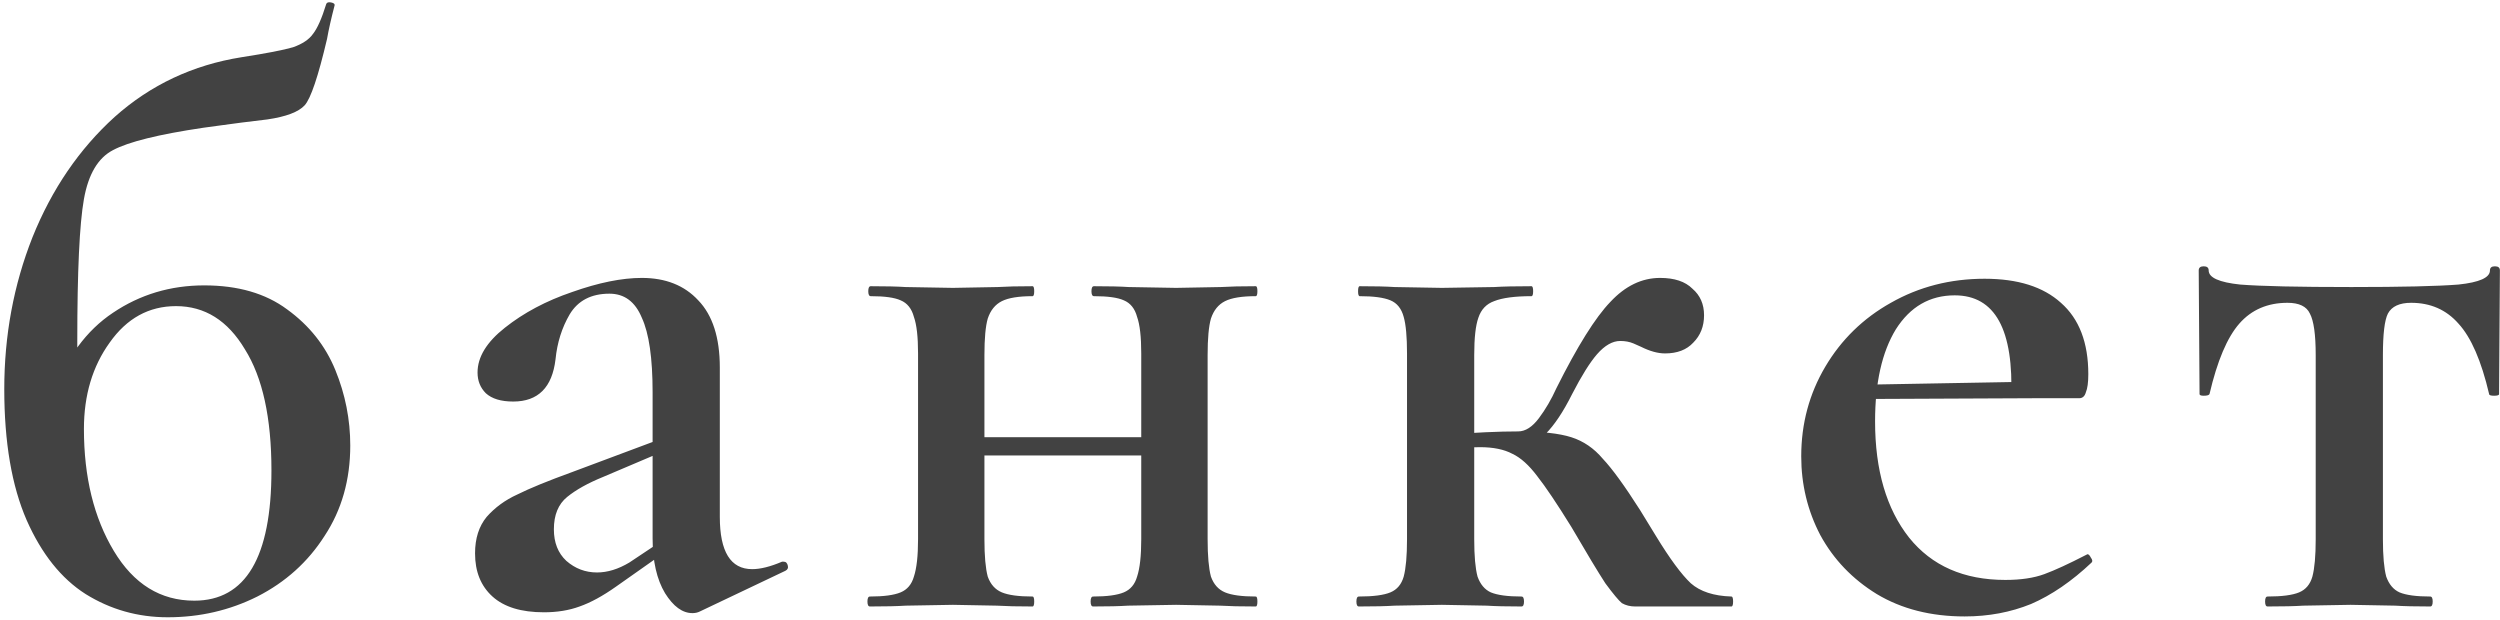 <?xml version="1.0" encoding="UTF-8"?> <svg xmlns="http://www.w3.org/2000/svg" width="540" height="134" viewBox="0 0 540 134" fill="none"><path d="M36.229 133.33C29.777 133.33 23.863 131.657 18.487 128.312C13.229 124.966 8.988 119.65 5.762 112.361C2.536 104.954 0.923 95.515 0.923 84.045C0.923 72.456 2.954 61.523 7.017 51.248C11.198 40.854 17.113 32.191 24.759 25.262C32.525 18.332 41.665 14.031 52.179 12.358C57.556 11.522 61.26 10.805 63.291 10.207C65.322 9.491 66.756 8.535 67.592 7.34C68.548 6.145 69.504 3.995 70.46 0.888C70.579 0.53 70.938 0.41 71.535 0.53C72.132 0.649 72.371 0.888 72.252 1.247C71.535 3.995 70.997 6.384 70.639 8.415C68.727 16.54 67.114 21.319 65.8 22.753C64.486 24.186 61.797 25.202 57.735 25.799C53.673 26.277 50.387 26.695 47.878 27.054L43.935 27.592C34.258 29.025 27.746 30.638 24.401 32.43C21.175 34.103 19.084 37.628 18.128 43.004C17.172 48.381 16.694 58.596 16.694 73.65V91.393L11.497 85.12C14.365 77.235 18.666 71.38 24.401 67.557C30.255 63.614 36.827 61.643 44.115 61.643C51.403 61.643 57.377 63.375 62.036 66.84C66.816 70.305 70.28 74.666 72.431 79.923C74.582 85.18 75.657 90.616 75.657 96.232C75.657 103.639 73.805 110.151 70.101 115.767C66.517 121.382 61.678 125.743 55.585 128.849C49.611 131.836 43.159 133.33 36.229 133.33ZM41.964 129.745C53.075 129.745 58.631 120.366 58.631 101.608C58.631 90.258 56.72 81.536 52.896 75.443C49.193 69.23 44.234 66.123 38.021 66.123C32.167 66.123 27.388 68.752 23.684 74.009C19.98 79.146 18.128 85.359 18.128 92.647C18.128 103.042 20.279 111.824 24.58 118.992C28.881 126.161 34.676 129.745 41.964 129.745ZM151.179 132.075C150.701 132.314 150.163 132.434 149.566 132.434C147.415 132.434 145.444 131 143.652 128.133C141.86 125.146 140.963 121.203 140.963 116.304V84.762C140.963 77.354 140.187 71.978 138.634 68.632C137.2 65.168 134.87 63.435 131.644 63.435C127.701 63.435 124.834 64.928 123.042 67.915C121.369 70.783 120.353 74.009 119.995 77.593C119.278 83.687 116.231 86.733 110.855 86.733C108.226 86.733 106.255 86.136 104.941 84.941C103.746 83.746 103.149 82.253 103.149 80.461C103.149 77.115 105.12 73.889 109.063 70.783C113.125 67.557 117.964 64.988 123.579 63.077C129.314 61.045 134.332 60.03 138.634 60.03C143.771 60.03 147.833 61.643 150.82 64.869C153.927 68.095 155.48 72.934 155.48 79.385V111.645C155.48 119.172 157.81 122.935 162.47 122.935C164.262 122.935 166.412 122.398 168.921 121.322H169.28C169.758 121.322 170.056 121.621 170.176 122.218C170.295 122.696 170.116 123.055 169.638 123.294L151.179 132.075ZM117.486 132.255C112.587 132.255 108.884 131.119 106.375 128.849C103.865 126.579 102.611 123.473 102.611 119.53C102.611 116.304 103.447 113.676 105.12 111.645C106.912 109.613 109.123 108 111.751 106.806C114.38 105.491 118.322 103.878 123.579 101.967L142.756 94.798L143.293 97.486L130.21 103.042C126.985 104.356 124.416 105.79 122.504 107.343C120.592 108.897 119.637 111.226 119.637 114.333C119.637 117.2 120.533 119.47 122.325 121.143C124.237 122.816 126.447 123.652 128.956 123.652C131.226 123.652 133.556 122.935 135.945 121.501L145.623 115.05L145.802 117.738L133.078 126.699C130.21 128.73 127.582 130.164 125.192 131C122.922 131.836 120.353 132.255 117.486 132.255ZM205.289 94.44H253.498V98.382H205.289V94.44ZM198.299 76.339C198.299 72.754 198 70.126 197.403 68.453C196.925 66.661 195.969 65.466 194.535 64.869C193.221 64.271 191.071 63.973 188.084 63.973C187.725 63.973 187.546 63.614 187.546 62.897C187.546 62.181 187.725 61.822 188.084 61.822C191.31 61.822 193.819 61.882 195.611 62.001L205.826 62.181L215.504 62.001C217.416 61.882 219.925 61.822 223.031 61.822C223.27 61.822 223.389 62.181 223.389 62.897C223.389 63.614 223.27 63.973 223.031 63.973C220.044 63.973 217.834 64.331 216.4 65.048C214.966 65.765 213.951 67.019 213.353 68.812C212.875 70.484 212.636 73.113 212.636 76.697V116.483C212.636 120.068 212.875 122.756 213.353 124.548C213.951 126.221 214.966 127.356 216.4 127.953C217.834 128.551 220.044 128.849 223.031 128.849C223.27 128.849 223.389 129.208 223.389 129.925C223.389 130.642 223.27 131 223.031 131C219.805 131 217.236 130.94 215.325 130.821L205.826 130.642L195.611 130.821C193.819 130.94 191.25 131 187.904 131C187.546 131 187.367 130.642 187.367 129.925C187.367 129.208 187.546 128.849 187.904 128.849C190.891 128.849 193.102 128.551 194.535 127.953C195.969 127.356 196.925 126.221 197.403 124.548C198 122.756 198.299 120.068 198.299 116.483V76.339ZM246.509 76.339C246.509 72.754 246.21 70.126 245.612 68.453C245.135 66.661 244.179 65.466 242.745 64.869C241.431 64.271 239.28 63.973 236.293 63.973C235.935 63.973 235.755 63.614 235.755 62.897C235.755 62.181 235.935 61.822 236.293 61.822C239.519 61.822 242.028 61.882 243.82 62.001L254.036 62.181L263.713 62.001C265.625 61.882 268.134 61.822 271.241 61.822C271.479 61.822 271.599 62.181 271.599 62.897C271.599 63.614 271.479 63.973 271.241 63.973C268.254 63.973 266.043 64.331 264.609 65.048C263.176 65.765 262.16 67.019 261.563 68.812C261.085 70.484 260.846 73.113 260.846 76.697V116.483C260.846 120.068 261.085 122.756 261.563 124.548C262.16 126.221 263.176 127.356 264.609 127.953C266.043 128.551 268.254 128.849 271.241 128.849C271.479 128.849 271.599 129.208 271.599 129.925C271.599 130.642 271.479 131 271.241 131C268.015 131 265.446 130.94 263.534 130.821L254.036 130.642L243.641 130.821C241.849 130.94 239.34 131 236.114 131C235.755 131 235.576 130.642 235.576 129.925C235.576 129.208 235.755 128.849 236.114 128.849C239.101 128.849 241.311 128.551 242.745 127.953C244.179 127.356 245.135 126.221 245.612 124.548C246.21 122.756 246.509 120.068 246.509 116.483V76.339ZM293.521 131C293.162 131 292.983 130.642 292.983 129.925C292.983 129.208 293.162 128.849 293.521 128.849C296.627 128.849 298.897 128.551 300.331 127.953C301.765 127.356 302.721 126.221 303.199 124.548C303.677 122.756 303.915 120.068 303.915 116.483V76.339C303.915 72.754 303.677 70.126 303.199 68.453C302.721 66.661 301.765 65.466 300.331 64.869C298.897 64.271 296.687 63.973 293.7 63.973C293.461 63.973 293.342 63.614 293.342 62.897C293.342 62.181 293.461 61.822 293.7 61.822C296.926 61.822 299.435 61.882 301.227 62.001L311.443 62.181L322.733 62.001C324.645 61.882 327.333 61.822 330.798 61.822C331.037 61.822 331.157 62.181 331.157 62.897C331.157 63.614 331.037 63.973 330.798 63.973C327.214 63.973 324.525 64.331 322.733 65.048C321.061 65.645 319.926 66.84 319.328 68.632C318.731 70.305 318.432 72.993 318.432 76.697V116.483C318.432 120.068 318.671 122.756 319.149 124.548C319.746 126.221 320.702 127.356 322.016 127.953C323.45 128.551 325.661 128.849 328.647 128.849C329.006 128.849 329.185 129.208 329.185 129.925C329.185 130.642 329.006 131 328.647 131C325.422 131 322.913 130.94 321.12 130.821L311.443 130.642L301.227 130.821C299.435 130.94 296.866 131 293.521 131ZM353.2 131C352.125 131 351.169 130.761 350.333 130.283C349.616 129.686 348.421 128.252 346.748 125.982C345.195 123.592 342.746 119.53 339.401 113.795C336.294 108.777 333.845 105.133 332.053 102.863C330.26 100.473 328.468 98.86 326.676 98.024C324.884 97.068 322.554 96.59 319.687 96.59C317.655 96.59 315.266 96.769 312.518 97.128L312.339 93.902C318.552 93.424 323.749 93.185 327.931 93.185C332.949 93.185 336.772 93.603 339.401 94.44C342.029 95.276 344.299 96.829 346.211 99.099C348.242 101.25 350.93 104.954 354.276 110.211L357.681 115.767C360.668 120.665 363.177 124.07 365.208 125.982C367.239 127.774 370.166 128.73 373.989 128.849C374.228 128.849 374.348 129.208 374.348 129.925C374.348 130.642 374.228 131 373.989 131H353.2ZM327.931 93.185C329.484 93.185 330.977 92.229 332.411 90.318C333.845 88.406 335.099 86.255 336.175 83.866C340.715 74.785 344.598 68.573 347.824 65.227C351.05 61.762 354.634 60.03 358.577 60.03C361.683 60.03 364.013 60.806 365.566 62.36C367.239 63.794 368.075 65.705 368.075 68.095C368.075 70.484 367.299 72.456 365.745 74.009C364.312 75.562 362.281 76.339 359.652 76.339C358.099 76.339 356.366 75.861 354.455 74.905C354.216 74.785 353.678 74.546 352.842 74.188C352.005 73.83 351.05 73.65 349.974 73.65C348.302 73.65 346.629 74.606 344.956 76.518C343.403 78.31 341.611 81.178 339.58 85.12C337.668 88.944 335.756 91.811 333.845 93.723C332.053 95.634 330.081 96.59 327.931 96.59V93.185ZM424.372 133.151C417.084 133.151 410.751 131.538 405.375 128.312C400.118 125.086 396.056 120.844 393.188 115.587C390.44 110.33 389.066 104.655 389.066 98.562C389.066 91.512 390.799 85.061 394.263 79.206C397.728 73.352 402.448 68.752 408.422 65.406C414.515 61.942 421.266 60.209 428.673 60.209C435.842 60.209 441.338 61.942 445.161 65.406C449.104 68.871 451.075 74.009 451.075 80.819C451.075 82.611 450.896 83.926 450.538 84.762C450.299 85.598 449.821 86.016 449.104 86.016H434.408C435.006 71.201 430.943 63.794 422.221 63.794C416.845 63.794 412.603 66.243 409.497 71.141C406.51 76.04 405.017 82.671 405.017 91.034C405.017 101.549 407.466 109.912 412.364 116.125C417.263 122.218 424.193 125.265 433.154 125.265C436.499 125.265 439.307 124.847 441.577 124.011C443.847 123.174 446.834 121.8 450.538 119.889L450.896 119.709C451.135 119.709 451.374 119.948 451.613 120.426C451.971 120.904 452.031 121.263 451.792 121.501C447.491 125.564 443.13 128.551 438.709 130.462C434.289 132.255 429.51 133.151 424.372 133.151ZM399.64 83.149L439.426 82.432V86.016L399.819 86.196L399.64 83.149ZM489.798 131C489.439 131 489.26 130.642 489.26 129.925C489.26 129.208 489.439 128.849 489.798 128.849C492.904 128.849 495.174 128.551 496.608 127.953C498.042 127.356 498.997 126.221 499.475 124.548C499.953 122.756 500.192 120.068 500.192 116.483V76.697C500.192 72.276 499.774 69.29 498.938 67.736C498.221 66.183 496.608 65.406 494.099 65.406C489.798 65.406 486.333 66.9 483.704 69.887C481.076 72.874 478.925 77.952 477.252 85.12C477.133 85.359 476.715 85.479 475.998 85.479C475.4 85.479 475.102 85.359 475.102 85.12L474.923 58.417C474.923 57.82 475.281 57.521 475.998 57.521C476.715 57.521 477.073 57.82 477.073 58.417C477.073 59.97 479.343 60.986 483.883 61.464C488.424 61.822 496.429 62.001 507.899 62.001C518.771 62.001 526.477 61.822 531.018 61.464C535.558 60.986 537.828 59.97 537.828 58.417C537.828 57.82 538.186 57.521 538.903 57.521C539.62 57.521 539.978 57.82 539.978 58.417L539.799 85.12C539.799 85.359 539.441 85.479 538.724 85.479C538.007 85.479 537.649 85.359 537.649 85.12C535.976 77.952 533.766 72.874 531.018 69.887C528.389 66.9 524.984 65.406 520.802 65.406C518.293 65.406 516.62 66.183 515.784 67.736C515.067 69.17 514.709 72.157 514.709 76.697V116.483C514.709 120.068 514.948 122.756 515.426 124.548C516.023 126.221 516.979 127.356 518.293 127.953C519.727 128.551 521.937 128.849 524.924 128.849C525.283 128.849 525.462 129.208 525.462 129.925C525.462 130.642 525.283 131 524.924 131C521.698 131 519.189 130.94 517.397 130.821L507.719 130.642L497.504 130.821C495.712 130.94 493.143 131 489.798 131Z" fill="#424242"></path></svg> 